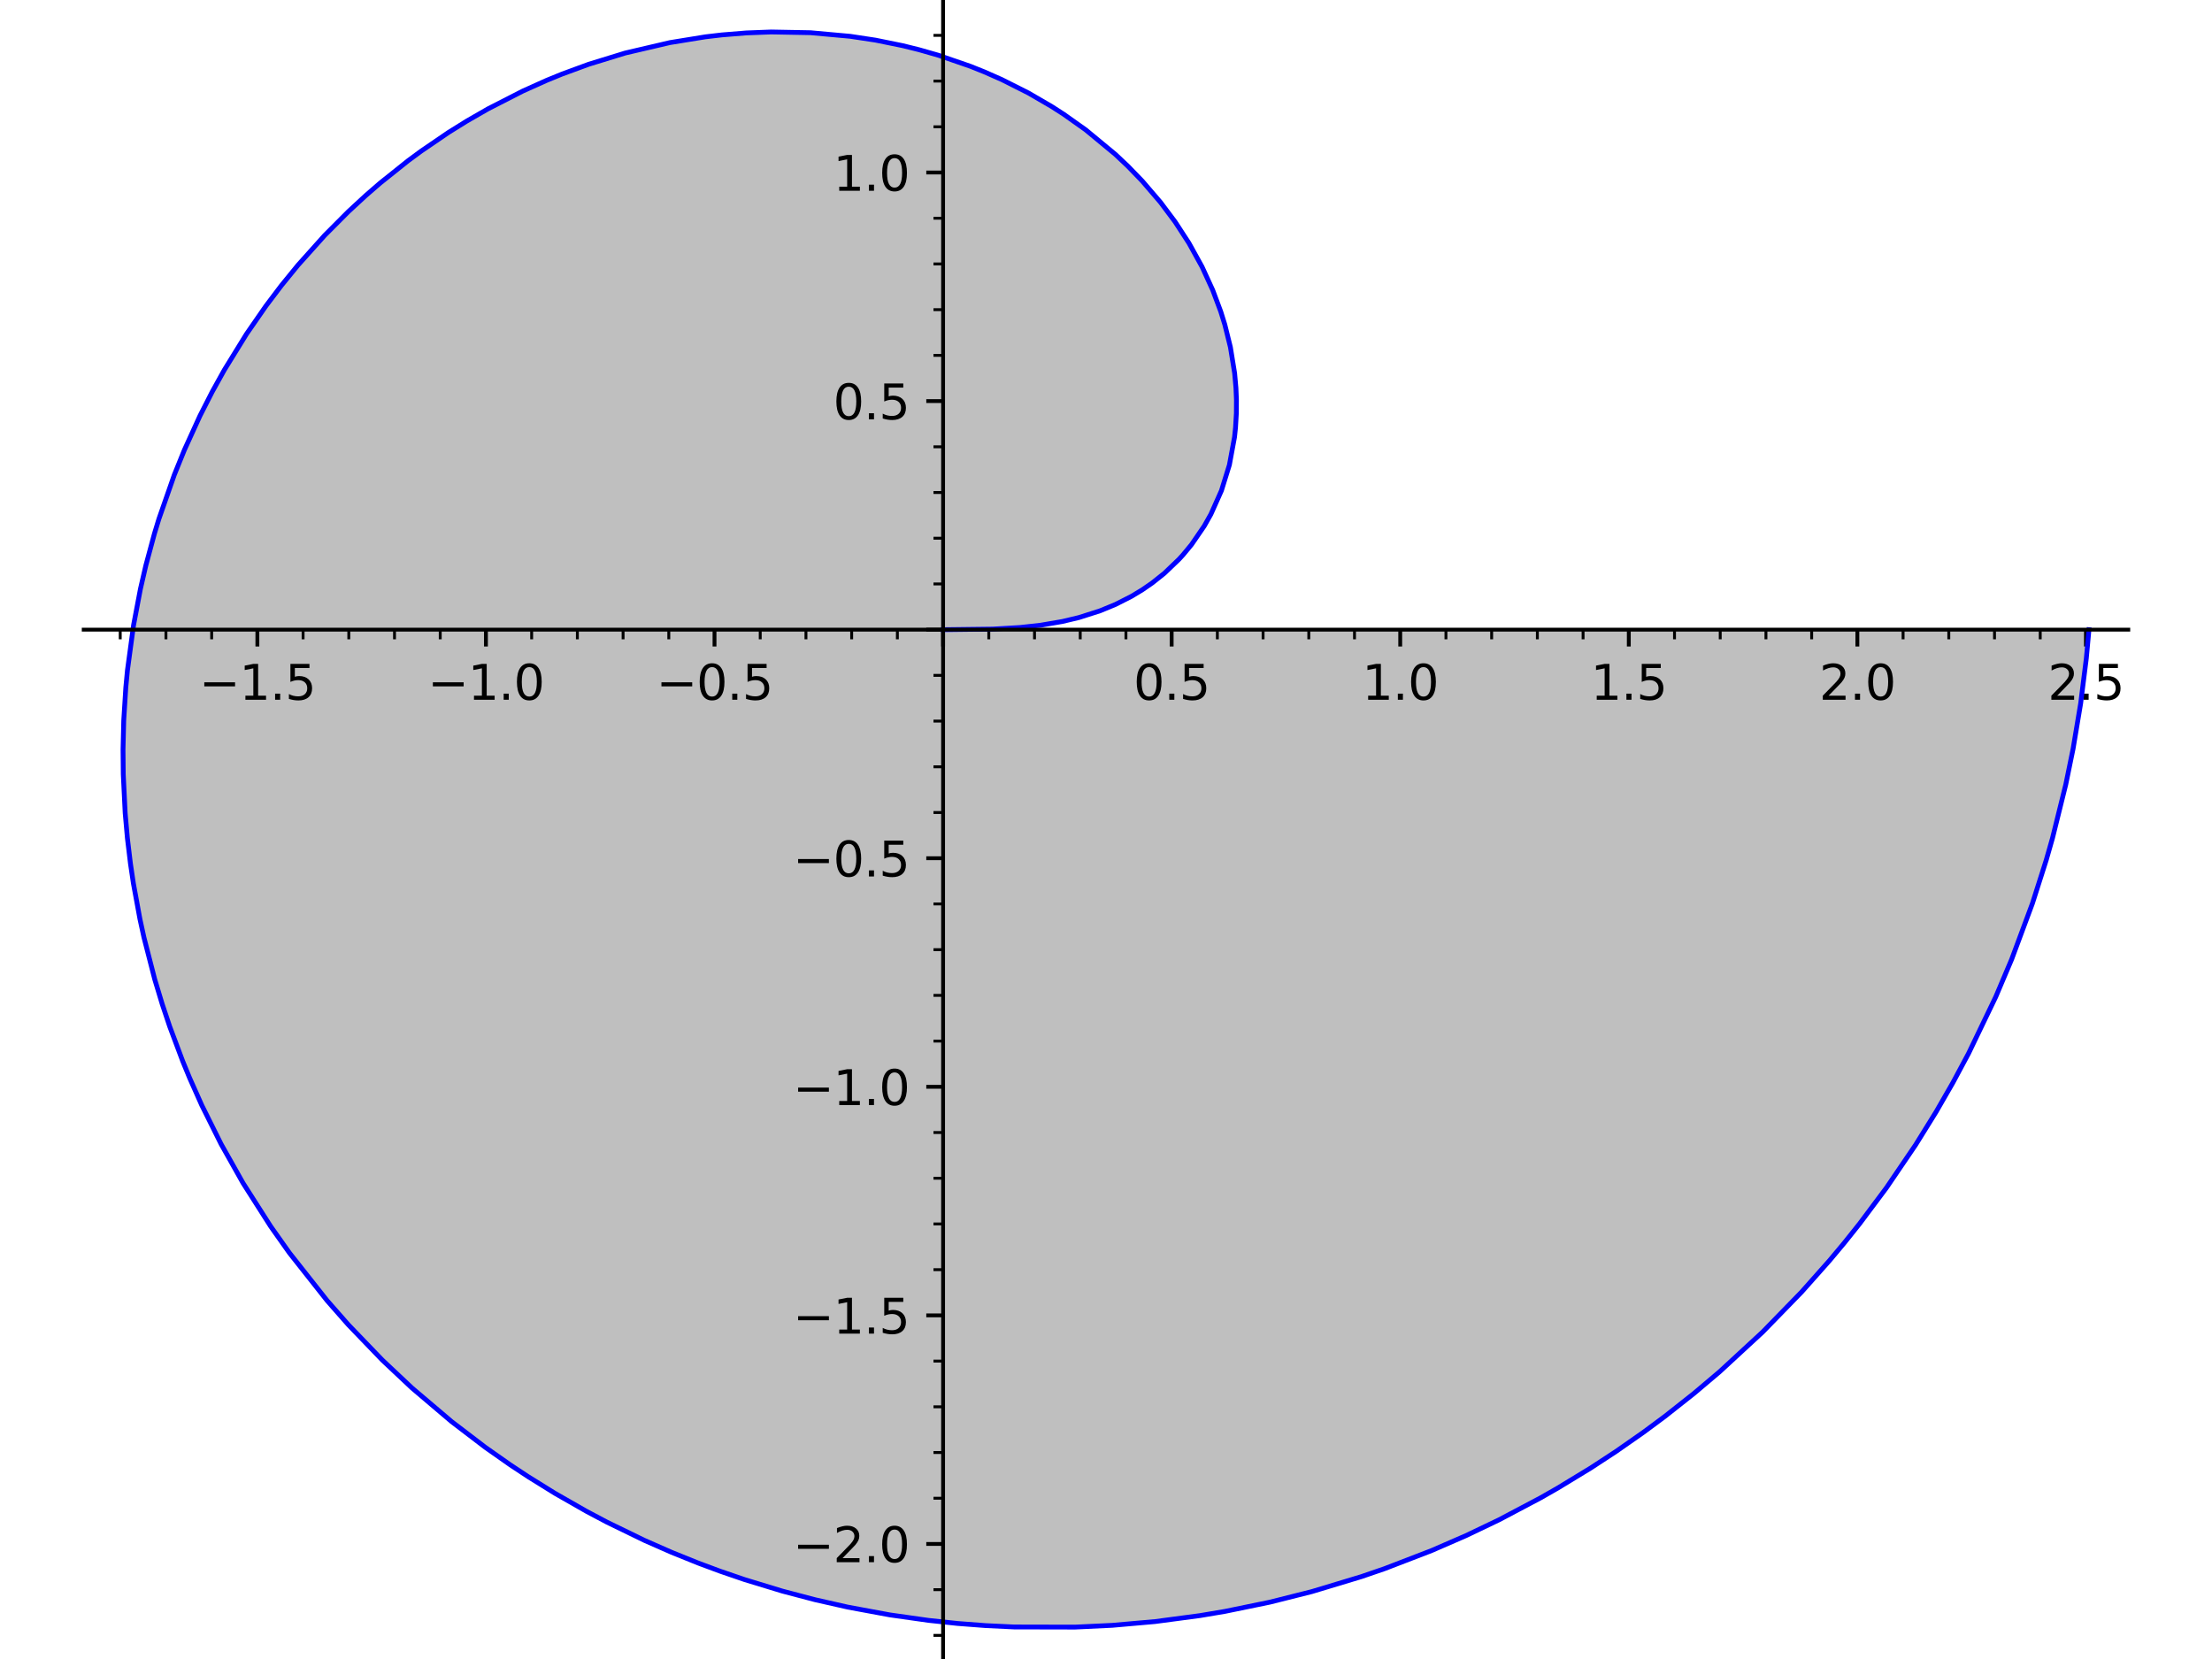 <?xml version="1.0" encoding="utf-8" standalone="no"?>
<!DOCTYPE svg PUBLIC "-//W3C//DTD SVG 1.1//EN"
  "http://www.w3.org/Graphics/SVG/1.1/DTD/svg11.dtd">
<svg xmlns:xlink="http://www.w3.org/1999/xlink" width="460.8pt" height="345.6pt" viewBox="0 0 460.8 345.6" xmlns="http://www.w3.org/2000/svg" version="1.1">
 <defs>
  <style type="text/css">*{stroke-linejoin: round; stroke-linecap: butt}</style>
 </defs>
 <g id="figure_1">
  <g id="patch_1">
   <path d="M 0 345.6 
L 460.8 345.6 
L 460.8 0 
L 0 0 
z
" style="fill: #ffffff"/>
  </g>
  <g id="axes_1">
   <g id="patch_2">
    <path d="M 17.439 345.6 
L 443.361 345.6 
L 443.361 0 
L 17.439 0 
z
" style="fill: #ffffff"/>
   </g>
   <g id="patch_3">
    <path d="M 196.462 131.172 
L 196.462 131.172 
L 196.462 131.172 
L 196.462 131.172 
L 196.462 131.172 
L 196.462 131.172 
L 196.462 131.172 
L 196.462 131.172 
L 196.462 131.172 
L 196.462 131.172 
L 196.462 131.172 
L 196.462 131.172 
L 196.462 131.172 
L 196.462 131.172 
L 196.462 131.172 
L 196.462 131.172 
L 196.462 131.172 
L 196.462 131.172 
L 196.462 131.172 
L 196.462 131.172 
L 196.462 131.172 
L 196.462 131.172 
L 196.462 131.172 
L 196.462 131.172 
L 196.462 131.172 
L 196.462 131.172 
L 196.462 131.172 
L 196.462 131.172 
L 196.462 131.172 
L 196.462 131.172 
L 196.462 131.172 
L 196.462 131.172 
L 196.462 131.172 
L 196.462 131.172 
L 196.462 131.172 
L 196.462 131.172 
L 196.462 131.172 
L 196.462 131.172 
L 196.462 131.172 
L 196.462 131.172 
L 196.462 131.172 
L 196.462 131.172 
L 196.462 131.172 
L 196.462 131.172 
L 196.462 131.172 
L 196.462 131.172 
L 196.462 131.172 
L 196.462 131.172 
L 196.462 131.172 
L 196.462 131.172 
L 196.462 131.172 
L 196.462 131.172 
L 196.462 131.172 
L 196.462 131.172 
L 196.462 131.172 
L 196.462 131.172 
L 196.462 131.172 
L 196.462 131.172 
L 196.462 131.172 
L 196.462 131.172 
L 196.462 131.172 
L 196.462 131.172 
L 196.462 131.172 
L 196.462 131.172 
L 196.462 131.172 
L 196.462 131.172 
L 196.462 131.172 
L 196.462 131.172 
L 196.462 131.172 
L 196.462 131.172 
L 196.462 131.172 
L 196.462 131.172 
L 196.462 131.172 
L 196.462 131.172 
L 196.462 131.172 
L 196.462 131.172 
L 196.462 131.172 
L 196.462 131.172 
L 196.462 131.172 
L 196.462 131.172 
L 196.462 131.172 
L 196.462 131.172 
L 196.462 131.172 
L 196.462 131.172 
L 196.462 131.172 
L 196.462 131.172 
L 196.462 131.172 
L 196.462 131.172 
L 196.462 131.172 
L 196.462 131.172 
L 196.462 131.172 
L 196.462 131.172 
L 196.462 131.172 
L 196.462 131.172 
L 196.462 131.172 
L 196.462 131.172 
L 196.462 131.172 
L 196.462 131.172 
L 196.462 131.172 
L 196.462 131.172 
L 196.462 131.172 
L 196.462 131.172 
L 196.462 131.172 
L 196.462 131.172 
L 196.462 131.172 
L 196.462 131.172 
L 196.462 131.172 
L 196.462 131.172 
L 196.462 131.172 
L 196.462 131.172 
L 196.462 131.172 
L 196.462 131.172 
L 196.462 131.172 
L 196.462 131.172 
L 196.462 131.172 
L 196.462 131.172 
L 196.462 131.172 
L 196.462 131.172 
L 196.462 131.172 
L 196.462 131.172 
L 196.462 131.172 
L 196.462 131.172 
L 196.462 131.172 
L 196.462 131.172 
L 196.462 131.172 
L 196.462 131.172 
L 196.462 131.172 
L 196.462 131.172 
L 196.462 131.172 
L 196.462 131.172 
L 196.462 131.172 
L 196.462 131.172 
L 196.462 131.172 
L 196.462 131.172 
L 196.462 131.172 
L 196.462 131.172 
L 196.462 131.172 
L 196.462 131.172 
L 196.462 131.172 
L 196.462 131.172 
L 196.462 131.172 
L 196.462 131.172 
L 196.462 131.172 
L 196.462 131.172 
L 196.462 131.172 
L 196.462 131.172 
L 196.462 131.172 
L 196.462 131.172 
L 196.462 131.172 
L 196.462 131.172 
L 196.462 131.172 
L 196.462 131.172 
L 196.462 131.172 
L 196.462 131.172 
L 196.462 131.172 
L 196.462 131.172 
L 196.462 131.172 
L 196.462 131.172 
L 196.462 131.172 
L 196.462 131.172 
L 196.462 131.172 
L 196.462 131.172 
L 196.462 131.172 
L 196.462 131.172 
L 196.462 131.172 
L 196.462 131.172 
L 196.462 131.172 
L 196.462 131.172 
L 196.462 131.172 
L 196.462 131.172 
L 196.462 131.172 
L 196.462 131.172 
L 196.462 131.172 
L 196.462 131.172 
L 196.462 131.172 
L 196.462 131.172 
L 196.462 131.172 
L 196.462 131.172 
L 196.462 131.172 
L 196.462 131.172 
L 196.462 131.172 
L 196.462 131.172 
L 196.462 131.172 
L 196.462 131.172 
L 196.462 131.172 
L 196.462 131.172 
L 196.462 131.172 
L 196.462 131.172 
L 196.462 131.172 
L 196.462 131.172 
L 196.462 131.172 
L 196.462 131.172 
L 196.462 131.172 
L 196.462 131.172 
L 196.462 131.172 
L 196.462 131.172 
L 196.462 131.172 
L 196.462 131.172 
L 196.462 131.172 
L 196.462 131.172 
L 196.462 131.172 
L 199.734 131.168 
L 201.09 131.161 
L 202.13 131.151 
L 203.007 131.141 
L 203.779 131.128 
L 204.477 131.115 
L 205.717 131.084 
L 206.809 131.049 
L 207.797 131.011 
L 208.704 130.969 
L 209.549 130.924 
L 211.092 130.826 
L 212.487 130.717 
L 213.768 130.599 
L 214.96 130.472 
L 216.74 130.25 
L 218.372 130.007 
L 219.888 129.747 
L 221.307 129.47 
L 223.095 129.071 
L 224.763 128.645 
L 227.052 127.969 
L 229.162 127.242 
L 230.807 126.598 
L 232.361 125.924 
L 233.833 125.221 
L 235.232 124.49 
L 235.671 124.247 
L 237.945 122.877 
L 240.041 121.432 
L 242.581 119.405 
L 244.148 117.977 
L 245.611 116.5 
L 246.437 115.595 
L 248.215 113.446 
L 249.819 111.221 
L 250.863 109.587 
L 252.252 107.123 
L 254.027 103.282 
L 254.446 102.211 
L 255.965 97.409 
L 256.106 96.85 
L 257.173 91.066 
L 257.383 89.078 
L 257.559 86.063 
L 257.573 83.249 
L 257.47 80.807 
L 257.195 77.735 
L 256.531 73.398 
L 256.317 72.323 
L 255.149 67.613 
L 254.304 64.899 
L 252.63 60.425 
L 251.464 57.765 
L 250.413 55.59 
L 249.117 53.134 
L 247.665 50.619 
L 244.781 46.189 
L 243.34 44.196 
L 241.738 42.123 
L 238.558 38.376 
L 237.943 37.7 
L 234.971 34.629 
L 232.35 32.156 
L 228.147 28.581 
L 226.171 27.046 
L 221.576 23.788 
L 219.067 22.177 
L 215.663 20.16 
L 214.253 19.379 
L 208.711 16.587 
L 205.106 14.994 
L 202.126 13.8 
L 197.744 12.235 
L 195.579 11.541 
L 191.471 10.362 
L 188.048 9.513 
L 182.372 8.359 
L 179.444 7.884 
L 177.107 7.562 
L 170.889 6.943 
L 168.834 6.814 
L 162.854 6.646 
L 160.656 6.661 
L 155.442 6.86 
L 150.379 7.272 
L 146.969 7.67 
L 141.394 8.532 
L 139.564 8.872 
L 131.211 10.788 
L 130.238 11.05 
L 122.641 13.387 
L 118.37 14.931 
L 117.058 15.439 
L 113.865 16.745 
L 108.939 18.956 
L 101.664 22.676 
L 98.805 24.295 
L 97.206 25.24 
L 93.426 27.595 
L 87.767 31.453 
L 85.006 33.488 
L 79.192 38.133 
L 76.188 40.738 
L 72.598 44.053 
L 69.854 46.746 
L 67.619 49.049 
L 62.073 55.237 
L 58.613 59.481 
L 55.405 63.726 
L 52.167 68.354 
L 51.341 69.596 
L 47.119 76.402 
L 46.725 77.08 
L 44.208 81.615 
L 41.656 86.622 
L 38.416 93.724 
L 36.314 98.911 
L 34.072 105.128 
L 33.1 108.11 
L 32.161 111.197 
L 30.382 117.789 
L 29.254 122.679 
L 27.822 130.23 
L 26.984 135.933 
L 26.551 139.613 
L 26.207 143.232 
L 25.775 150.088 
L 25.63 156.136 
L 25.679 161.301 
L 26.075 169.381 
L 26.537 174.59 
L 27.176 179.907 
L 27.795 184.072 
L 29.152 191.462 
L 29.98 195.258 
L 31.75 202.284 
L 32.239 204.032 
L 33.78 209.137 
L 35.352 213.839 
L 38.063 221.072 
L 39.504 224.569 
L 42.033 230.245 
L 46.062 238.341 
L 48.844 243.399 
L 50.625 246.448 
L 56.386 255.477 
L 59.806 260.336 
L 60.282 260.985 
L 66.508 268.981 
L 68.148 270.945 
L 72.562 275.969 
L 77.005 280.68 
L 79.65 283.335 
L 85.818 289.136 
L 92.382 294.772 
L 94.088 296.154 
L 101.118 301.519 
L 106.279 305.143 
L 110.051 307.636 
L 115.631 311.098 
L 122.191 314.843 
L 126.438 317.092 
L 134.256 320.891 
L 139.868 323.36 
L 145.426 325.603 
L 149.932 327.28 
L 155.126 329.061 
L 163.006 331.461 
L 169.816 333.254 
L 176.616 334.792 
L 184.384 336.249 
L 185.361 336.411 
L 193.445 337.556 
L 199.483 338.197 
L 205.346 338.645 
L 211.253 338.926 
L 223.952 338.954 
L 227.295 338.831 
L 231.681 338.587 
L 240.612 337.802 
L 249.96 336.562 
L 255.193 335.679 
L 261.998 334.325 
L 264.554 333.756 
L 273.275 331.56 
L 283.605 328.44 
L 288.439 326.78 
L 295.172 324.248 
L 298.225 323.014 
L 305.426 319.883 
L 312.291 316.6 
L 320.953 312.019 
L 324.466 310.015 
L 331.383 305.809 
L 336.635 302.372 
L 342.339 298.389 
L 346.808 295.074 
L 352.907 290.256 
L 358.225 285.759 
L 364.922 279.666 
L 367.195 277.481 
L 375.281 269.173 
L 381.138 262.579 
L 384.232 258.874 
L 387.389 254.918 
L 392.98 247.436 
L 397.694 240.584 
L 399.04 238.523 
L 403.308 231.648 
L 406.81 225.564 
L 410.074 219.471 
L 415.75 207.663 
L 417.679 203.211 
L 419.06 199.857 
L 423.384 188.219 
L 426.24 179.263 
L 427.568 174.61 
L 429.67 166.354 
L 430.339 163.428 
L 431.858 156.012 
L 433.442 146.521 
L 434.617 137.157 
L 435.17 131.172 
z
" clip-path="url(#pea33324293)" style="fill: #808080; opacity: 0.5"/>
   </g>
   <g id="matplotlib.axis_1">
    <g id="xtick_1">
     <g id="line2d_1">
      <defs>
       <path id="m457107723c" d="M 0 0 
L 0 3.5 
" style="stroke: #000000; stroke-width: 0.8"/>
      </defs>
      <g>
       <use xlink:href="#m457107723c" x="53.616" y="131.172" style="stroke: #000000; stroke-width: 0.8"/>
      </g>
     </g>
     <g id="text_1">
      <!-- −1.5 -->
      <g transform="translate(41.474 145.77)scale(0.1 -0.1)">
       <defs>
        <path id="DejaVuSans-2212" d="M 678 2272 
L 4684 2272 
L 4684 1741 
L 678 1741 
L 678 2272 
z
" transform="scale(0.016)"/>
        <path id="DejaVuSans-31" d="M 794 531 
L 1825 531 
L 1825 4091 
L 703 3866 
L 703 4441 
L 1819 4666 
L 2450 4666 
L 2450 531 
L 3481 531 
L 3481 0 
L 794 0 
L 794 531 
z
" transform="scale(0.016)"/>
        <path id="DejaVuSans-2e" d="M 684 794 
L 1344 794 
L 1344 0 
L 684 0 
L 684 794 
z
" transform="scale(0.016)"/>
        <path id="DejaVuSans-35" d="M 691 4666 
L 3169 4666 
L 3169 4134 
L 1269 4134 
L 1269 2991 
Q 1406 3038 1543 3061 
Q 1681 3084 1819 3084 
Q 2600 3084 3056 2656 
Q 3513 2228 3513 1497 
Q 3513 744 3044 326 
Q 2575 -91 1722 -91 
Q 1428 -91 1123 -41 
Q 819 9 494 109 
L 494 744 
Q 775 591 1075 516 
Q 1375 441 1709 441 
Q 2250 441 2565 725 
Q 2881 1009 2881 1497 
Q 2881 1984 2565 2268 
Q 2250 2553 1709 2553 
Q 1456 2553 1204 2497 
Q 953 2441 691 2322 
L 691 4666 
z
" transform="scale(0.016)"/>
       </defs>
       <use xlink:href="#DejaVuSans-2212"/>
       <use xlink:href="#DejaVuSans-31" x="83.789"/>
       <use xlink:href="#DejaVuSans-2e" x="147.412"/>
       <use xlink:href="#DejaVuSans-35" x="179.199"/>
      </g>
     </g>
    </g>
    <g id="xtick_2">
     <g id="line2d_2">
      <g>
       <use xlink:href="#m457107723c" x="101.231" y="131.172" style="stroke: #000000; stroke-width: 0.8"/>
      </g>
     </g>
     <g id="text_2">
      <!-- −1.0 -->
      <g transform="translate(89.09 145.77)scale(0.1 -0.1)">
       <defs>
        <path id="DejaVuSans-30" d="M 2034 4250 
Q 1547 4250 1301 3770 
Q 1056 3291 1056 2328 
Q 1056 1369 1301 889 
Q 1547 409 2034 409 
Q 2525 409 2770 889 
Q 3016 1369 3016 2328 
Q 3016 3291 2770 3770 
Q 2525 4250 2034 4250 
z
M 2034 4750 
Q 2819 4750 3233 4129 
Q 3647 3509 3647 2328 
Q 3647 1150 3233 529 
Q 2819 -91 2034 -91 
Q 1250 -91 836 529 
Q 422 1150 422 2328 
Q 422 3509 836 4129 
Q 1250 4750 2034 4750 
z
" transform="scale(0.016)"/>
       </defs>
       <use xlink:href="#DejaVuSans-2212"/>
       <use xlink:href="#DejaVuSans-31" x="83.789"/>
       <use xlink:href="#DejaVuSans-2e" x="147.412"/>
       <use xlink:href="#DejaVuSans-30" x="179.199"/>
      </g>
     </g>
    </g>
    <g id="xtick_3">
     <g id="line2d_3">
      <g>
       <use xlink:href="#m457107723c" x="148.846" y="131.172" style="stroke: #000000; stroke-width: 0.8"/>
      </g>
     </g>
     <g id="text_3">
      <!-- −0.5 -->
      <g transform="translate(136.705 145.77)scale(0.1 -0.1)">
       <use xlink:href="#DejaVuSans-2212"/>
       <use xlink:href="#DejaVuSans-30" x="83.789"/>
       <use xlink:href="#DejaVuSans-2e" x="147.412"/>
       <use xlink:href="#DejaVuSans-35" x="179.199"/>
      </g>
     </g>
    </g>
    <g id="xtick_4">
     <g id="line2d_4">
      <g>
       <use xlink:href="#m457107723c" x="196.462" y="131.172" style="stroke: #000000; stroke-width: 0.8"/>
      </g>
     </g>
    </g>
    <g id="xtick_5">
     <g id="line2d_5">
      <g>
       <use xlink:href="#m457107723c" x="244.077" y="131.172" style="stroke: #000000; stroke-width: 0.8"/>
      </g>
     </g>
     <g id="text_4">
      <!-- 0.5 -->
      <g transform="translate(236.126 145.77)scale(0.1 -0.1)">
       <use xlink:href="#DejaVuSans-30"/>
       <use xlink:href="#DejaVuSans-2e" x="63.623"/>
       <use xlink:href="#DejaVuSans-35" x="95.41"/>
      </g>
     </g>
    </g>
    <g id="xtick_6">
     <g id="line2d_6">
      <g>
       <use xlink:href="#m457107723c" x="291.693" y="131.172" style="stroke: #000000; stroke-width: 0.8"/>
      </g>
     </g>
     <g id="text_5">
      <!-- 1.0 -->
      <g transform="translate(283.741 145.77)scale(0.1 -0.1)">
       <use xlink:href="#DejaVuSans-31"/>
       <use xlink:href="#DejaVuSans-2e" x="63.623"/>
       <use xlink:href="#DejaVuSans-30" x="95.41"/>
      </g>
     </g>
    </g>
    <g id="xtick_7">
     <g id="line2d_7">
      <g>
       <use xlink:href="#m457107723c" x="339.308" y="131.172" style="stroke: #000000; stroke-width: 0.8"/>
      </g>
     </g>
     <g id="text_6">
      <!-- 1.5 -->
      <g transform="translate(331.357 145.77)scale(0.1 -0.1)">
       <use xlink:href="#DejaVuSans-31"/>
       <use xlink:href="#DejaVuSans-2e" x="63.623"/>
       <use xlink:href="#DejaVuSans-35" x="95.41"/>
      </g>
     </g>
    </g>
    <g id="xtick_8">
     <g id="line2d_8">
      <g>
       <use xlink:href="#m457107723c" x="386.924" y="131.172" style="stroke: #000000; stroke-width: 0.8"/>
      </g>
     </g>
     <g id="text_7">
      <!-- 2.0 -->
      <g transform="translate(378.972 145.77)scale(0.1 -0.1)">
       <defs>
        <path id="DejaVuSans-32" d="M 1228 531 
L 3431 531 
L 3431 0 
L 469 0 
L 469 531 
Q 828 903 1448 1529 
Q 2069 2156 2228 2338 
Q 2531 2678 2651 2914 
Q 2772 3150 2772 3378 
Q 2772 3750 2511 3984 
Q 2250 4219 1831 4219 
Q 1534 4219 1204 4116 
Q 875 4013 500 3803 
L 500 4441 
Q 881 4594 1212 4672 
Q 1544 4750 1819 4750 
Q 2544 4750 2975 4387 
Q 3406 4025 3406 3419 
Q 3406 3131 3298 2873 
Q 3191 2616 2906 2266 
Q 2828 2175 2409 1742 
Q 1991 1309 1228 531 
z
" transform="scale(0.016)"/>
       </defs>
       <use xlink:href="#DejaVuSans-32"/>
       <use xlink:href="#DejaVuSans-2e" x="63.623"/>
       <use xlink:href="#DejaVuSans-30" x="95.41"/>
      </g>
     </g>
    </g>
    <g id="xtick_9">
     <g id="line2d_9">
      <g>
       <use xlink:href="#m457107723c" x="434.539" y="131.172" style="stroke: #000000; stroke-width: 0.8"/>
      </g>
     </g>
     <g id="text_8">
      <!-- 2.5 -->
      <g transform="translate(426.587 145.77)scale(0.1 -0.1)">
       <use xlink:href="#DejaVuSans-32"/>
       <use xlink:href="#DejaVuSans-2e" x="63.623"/>
       <use xlink:href="#DejaVuSans-35" x="95.41"/>
      </g>
     </g>
    </g>
    <g id="xtick_10">
     <g id="line2d_10">
      <defs>
       <path id="m4244c369ad" d="M 0 0 
L 0 2 
" style="stroke: #000000; stroke-width: 0.6"/>
      </defs>
      <g>
       <use xlink:href="#m4244c369ad" x="25.046" y="131.172" style="stroke: #000000; stroke-width: 0.6"/>
      </g>
     </g>
    </g>
    <g id="xtick_11">
     <g id="line2d_11">
      <g>
       <use xlink:href="#m4244c369ad" x="34.569" y="131.172" style="stroke: #000000; stroke-width: 0.6"/>
      </g>
     </g>
    </g>
    <g id="xtick_12">
     <g id="line2d_12">
      <g>
       <use xlink:href="#m4244c369ad" x="44.092" y="131.172" style="stroke: #000000; stroke-width: 0.6"/>
      </g>
     </g>
    </g>
    <g id="xtick_13">
     <g id="line2d_13">
      <g>
       <use xlink:href="#m4244c369ad" x="63.139" y="131.172" style="stroke: #000000; stroke-width: 0.6"/>
      </g>
     </g>
    </g>
    <g id="xtick_14">
     <g id="line2d_14">
      <g>
       <use xlink:href="#m4244c369ad" x="72.662" y="131.172" style="stroke: #000000; stroke-width: 0.6"/>
      </g>
     </g>
    </g>
    <g id="xtick_15">
     <g id="line2d_15">
      <g>
       <use xlink:href="#m4244c369ad" x="82.185" y="131.172" style="stroke: #000000; stroke-width: 0.6"/>
      </g>
     </g>
    </g>
    <g id="xtick_16">
     <g id="line2d_16">
      <g>
       <use xlink:href="#m4244c369ad" x="91.708" y="131.172" style="stroke: #000000; stroke-width: 0.6"/>
      </g>
     </g>
    </g>
    <g id="xtick_17">
     <g id="line2d_17">
      <g>
       <use xlink:href="#m4244c369ad" x="110.754" y="131.172" style="stroke: #000000; stroke-width: 0.6"/>
      </g>
     </g>
    </g>
    <g id="xtick_18">
     <g id="line2d_18">
      <g>
       <use xlink:href="#m4244c369ad" x="120.277" y="131.172" style="stroke: #000000; stroke-width: 0.6"/>
      </g>
     </g>
    </g>
    <g id="xtick_19">
     <g id="line2d_19">
      <g>
       <use xlink:href="#m4244c369ad" x="129.8" y="131.172" style="stroke: #000000; stroke-width: 0.6"/>
      </g>
     </g>
    </g>
    <g id="xtick_20">
     <g id="line2d_20">
      <g>
       <use xlink:href="#m4244c369ad" x="139.323" y="131.172" style="stroke: #000000; stroke-width: 0.6"/>
      </g>
     </g>
    </g>
    <g id="xtick_21">
     <g id="line2d_21">
      <g>
       <use xlink:href="#m4244c369ad" x="158.369" y="131.172" style="stroke: #000000; stroke-width: 0.6"/>
      </g>
     </g>
    </g>
    <g id="xtick_22">
     <g id="line2d_22">
      <g>
       <use xlink:href="#m4244c369ad" x="167.893" y="131.172" style="stroke: #000000; stroke-width: 0.6"/>
      </g>
     </g>
    </g>
    <g id="xtick_23">
     <g id="line2d_23">
      <g>
       <use xlink:href="#m4244c369ad" x="177.416" y="131.172" style="stroke: #000000; stroke-width: 0.6"/>
      </g>
     </g>
    </g>
    <g id="xtick_24">
     <g id="line2d_24">
      <g>
       <use xlink:href="#m4244c369ad" x="186.939" y="131.172" style="stroke: #000000; stroke-width: 0.6"/>
      </g>
     </g>
    </g>
    <g id="xtick_25">
     <g id="line2d_25">
      <g>
       <use xlink:href="#m4244c369ad" x="205.985" y="131.172" style="stroke: #000000; stroke-width: 0.6"/>
      </g>
     </g>
    </g>
    <g id="xtick_26">
     <g id="line2d_26">
      <g>
       <use xlink:href="#m4244c369ad" x="215.508" y="131.172" style="stroke: #000000; stroke-width: 0.6"/>
      </g>
     </g>
    </g>
    <g id="xtick_27">
     <g id="line2d_27">
      <g>
       <use xlink:href="#m4244c369ad" x="225.031" y="131.172" style="stroke: #000000; stroke-width: 0.6"/>
      </g>
     </g>
    </g>
    <g id="xtick_28">
     <g id="line2d_28">
      <g>
       <use xlink:href="#m4244c369ad" x="234.554" y="131.172" style="stroke: #000000; stroke-width: 0.6"/>
      </g>
     </g>
    </g>
    <g id="xtick_29">
     <g id="line2d_29">
      <g>
       <use xlink:href="#m4244c369ad" x="253.6" y="131.172" style="stroke: #000000; stroke-width: 0.6"/>
      </g>
     </g>
    </g>
    <g id="xtick_30">
     <g id="line2d_30">
      <g>
       <use xlink:href="#m4244c369ad" x="263.123" y="131.172" style="stroke: #000000; stroke-width: 0.6"/>
      </g>
     </g>
    </g>
    <g id="xtick_31">
     <g id="line2d_31">
      <g>
       <use xlink:href="#m4244c369ad" x="272.647" y="131.172" style="stroke: #000000; stroke-width: 0.6"/>
      </g>
     </g>
    </g>
    <g id="xtick_32">
     <g id="line2d_32">
      <g>
       <use xlink:href="#m4244c369ad" x="282.17" y="131.172" style="stroke: #000000; stroke-width: 0.6"/>
      </g>
     </g>
    </g>
    <g id="xtick_33">
     <g id="line2d_33">
      <g>
       <use xlink:href="#m4244c369ad" x="301.216" y="131.172" style="stroke: #000000; stroke-width: 0.6"/>
      </g>
     </g>
    </g>
    <g id="xtick_34">
     <g id="line2d_34">
      <g>
       <use xlink:href="#m4244c369ad" x="310.739" y="131.172" style="stroke: #000000; stroke-width: 0.6"/>
      </g>
     </g>
    </g>
    <g id="xtick_35">
     <g id="line2d_35">
      <g>
       <use xlink:href="#m4244c369ad" x="320.262" y="131.172" style="stroke: #000000; stroke-width: 0.6"/>
      </g>
     </g>
    </g>
    <g id="xtick_36">
     <g id="line2d_36">
      <g>
       <use xlink:href="#m4244c369ad" x="329.785" y="131.172" style="stroke: #000000; stroke-width: 0.6"/>
      </g>
     </g>
    </g>
    <g id="xtick_37">
     <g id="line2d_37">
      <g>
       <use xlink:href="#m4244c369ad" x="348.831" y="131.172" style="stroke: #000000; stroke-width: 0.6"/>
      </g>
     </g>
    </g>
    <g id="xtick_38">
     <g id="line2d_38">
      <g>
       <use xlink:href="#m4244c369ad" x="358.354" y="131.172" style="stroke: #000000; stroke-width: 0.6"/>
      </g>
     </g>
    </g>
    <g id="xtick_39">
     <g id="line2d_39">
      <g>
       <use xlink:href="#m4244c369ad" x="367.877" y="131.172" style="stroke: #000000; stroke-width: 0.6"/>
      </g>
     </g>
    </g>
    <g id="xtick_40">
     <g id="line2d_40">
      <g>
       <use xlink:href="#m4244c369ad" x="377.401" y="131.172" style="stroke: #000000; stroke-width: 0.6"/>
      </g>
     </g>
    </g>
    <g id="xtick_41">
     <g id="line2d_41">
      <g>
       <use xlink:href="#m4244c369ad" x="396.447" y="131.172" style="stroke: #000000; stroke-width: 0.6"/>
      </g>
     </g>
    </g>
    <g id="xtick_42">
     <g id="line2d_42">
      <g>
       <use xlink:href="#m4244c369ad" x="405.97" y="131.172" style="stroke: #000000; stroke-width: 0.6"/>
      </g>
     </g>
    </g>
    <g id="xtick_43">
     <g id="line2d_43">
      <g>
       <use xlink:href="#m4244c369ad" x="415.493" y="131.172" style="stroke: #000000; stroke-width: 0.6"/>
      </g>
     </g>
    </g>
    <g id="xtick_44">
     <g id="line2d_44">
      <g>
       <use xlink:href="#m4244c369ad" x="425.016" y="131.172" style="stroke: #000000; stroke-width: 0.6"/>
      </g>
     </g>
    </g>
   </g>
   <g id="matplotlib.axis_2">
    <g id="ytick_1">
     <g id="line2d_45">
      <defs>
       <path id="mc81b78d280" d="M 0 0 
L -3.5 0 
" style="stroke: #000000; stroke-width: 0.8"/>
      </defs>
      <g>
       <use xlink:href="#mc81b78d280" x="196.462" y="321.633" style="stroke: #000000; stroke-width: 0.8"/>
      </g>
     </g>
     <g id="text_9">
      <!-- −2.0 -->
      <g transform="translate(165.179 325.433)scale(0.1 -0.1)">
       <use xlink:href="#DejaVuSans-2212"/>
       <use xlink:href="#DejaVuSans-32" x="83.789"/>
       <use xlink:href="#DejaVuSans-2e" x="147.412"/>
       <use xlink:href="#DejaVuSans-30" x="179.199"/>
      </g>
     </g>
    </g>
    <g id="ytick_2">
     <g id="line2d_46">
      <g>
       <use xlink:href="#mc81b78d280" x="196.462" y="274.018" style="stroke: #000000; stroke-width: 0.8"/>
      </g>
     </g>
     <g id="text_10">
      <!-- −1.5 -->
      <g transform="translate(165.179 277.817)scale(0.1 -0.1)">
       <use xlink:href="#DejaVuSans-2212"/>
       <use xlink:href="#DejaVuSans-31" x="83.789"/>
       <use xlink:href="#DejaVuSans-2e" x="147.412"/>
       <use xlink:href="#DejaVuSans-35" x="179.199"/>
      </g>
     </g>
    </g>
    <g id="ytick_3">
     <g id="line2d_47">
      <g>
       <use xlink:href="#mc81b78d280" x="196.462" y="226.402" style="stroke: #000000; stroke-width: 0.8"/>
      </g>
     </g>
     <g id="text_11">
      <!-- −1.0 -->
      <g transform="translate(165.179 230.202)scale(0.1 -0.1)">
       <use xlink:href="#DejaVuSans-2212"/>
       <use xlink:href="#DejaVuSans-31" x="83.789"/>
       <use xlink:href="#DejaVuSans-2e" x="147.412"/>
       <use xlink:href="#DejaVuSans-30" x="179.199"/>
      </g>
     </g>
    </g>
    <g id="ytick_4">
     <g id="line2d_48">
      <g>
       <use xlink:href="#mc81b78d280" x="196.462" y="178.787" style="stroke: #000000; stroke-width: 0.8"/>
      </g>
     </g>
     <g id="text_12">
      <!-- −0.5 -->
      <g transform="translate(165.179 182.586)scale(0.1 -0.1)">
       <use xlink:href="#DejaVuSans-2212"/>
       <use xlink:href="#DejaVuSans-30" x="83.789"/>
       <use xlink:href="#DejaVuSans-2e" x="147.412"/>
       <use xlink:href="#DejaVuSans-35" x="179.199"/>
      </g>
     </g>
    </g>
    <g id="ytick_5">
     <g id="line2d_49">
      <g>
       <use xlink:href="#mc81b78d280" x="196.462" y="131.172" style="stroke: #000000; stroke-width: 0.8"/>
      </g>
     </g>
    </g>
    <g id="ytick_6">
     <g id="line2d_50">
      <g>
       <use xlink:href="#mc81b78d280" x="196.462" y="83.556" style="stroke: #000000; stroke-width: 0.8"/>
      </g>
     </g>
     <g id="text_13">
      <!-- 0.5 -->
      <g transform="translate(173.559 87.355)scale(0.1 -0.1)">
       <use xlink:href="#DejaVuSans-30"/>
       <use xlink:href="#DejaVuSans-2e" x="63.623"/>
       <use xlink:href="#DejaVuSans-35" x="95.41"/>
      </g>
     </g>
    </g>
    <g id="ytick_7">
     <g id="line2d_51">
      <g>
       <use xlink:href="#mc81b78d280" x="196.462" y="35.941" style="stroke: #000000; stroke-width: 0.8"/>
      </g>
     </g>
     <g id="text_14">
      <!-- 1.0 -->
      <g transform="translate(173.559 39.74)scale(0.1 -0.1)">
       <use xlink:href="#DejaVuSans-31"/>
       <use xlink:href="#DejaVuSans-2e" x="63.623"/>
       <use xlink:href="#DejaVuSans-30" x="95.41"/>
      </g>
     </g>
    </g>
    <g id="ytick_8">
     <g id="line2d_52">
      <defs>
       <path id="mf90bb8ccfc" d="M 0 0 
L -2 0 
" style="stroke: #000000; stroke-width: 0.6"/>
      </defs>
      <g>
       <use xlink:href="#mf90bb8ccfc" x="196.462" y="340.679" style="stroke: #000000; stroke-width: 0.6"/>
      </g>
     </g>
    </g>
    <g id="ytick_9">
     <g id="line2d_53">
      <g>
       <use xlink:href="#mf90bb8ccfc" x="196.462" y="331.156" style="stroke: #000000; stroke-width: 0.6"/>
      </g>
     </g>
    </g>
    <g id="ytick_10">
     <g id="line2d_54">
      <g>
       <use xlink:href="#mf90bb8ccfc" x="196.462" y="312.11" style="stroke: #000000; stroke-width: 0.6"/>
      </g>
     </g>
    </g>
    <g id="ytick_11">
     <g id="line2d_55">
      <g>
       <use xlink:href="#mf90bb8ccfc" x="196.462" y="302.587" style="stroke: #000000; stroke-width: 0.6"/>
      </g>
     </g>
    </g>
    <g id="ytick_12">
     <g id="line2d_56">
      <g>
       <use xlink:href="#mf90bb8ccfc" x="196.462" y="293.064" style="stroke: #000000; stroke-width: 0.6"/>
      </g>
     </g>
    </g>
    <g id="ytick_13">
     <g id="line2d_57">
      <g>
       <use xlink:href="#mf90bb8ccfc" x="196.462" y="283.541" style="stroke: #000000; stroke-width: 0.6"/>
      </g>
     </g>
    </g>
    <g id="ytick_14">
     <g id="line2d_58">
      <g>
       <use xlink:href="#mf90bb8ccfc" x="196.462" y="264.495" style="stroke: #000000; stroke-width: 0.6"/>
      </g>
     </g>
    </g>
    <g id="ytick_15">
     <g id="line2d_59">
      <g>
       <use xlink:href="#mf90bb8ccfc" x="196.462" y="254.972" style="stroke: #000000; stroke-width: 0.6"/>
      </g>
     </g>
    </g>
    <g id="ytick_16">
     <g id="line2d_60">
      <g>
       <use xlink:href="#mf90bb8ccfc" x="196.462" y="245.449" style="stroke: #000000; stroke-width: 0.6"/>
      </g>
     </g>
    </g>
    <g id="ytick_17">
     <g id="line2d_61">
      <g>
       <use xlink:href="#mf90bb8ccfc" x="196.462" y="235.926" style="stroke: #000000; stroke-width: 0.6"/>
      </g>
     </g>
    </g>
    <g id="ytick_18">
     <g id="line2d_62">
      <g>
       <use xlink:href="#mf90bb8ccfc" x="196.462" y="216.879" style="stroke: #000000; stroke-width: 0.6"/>
      </g>
     </g>
    </g>
    <g id="ytick_19">
     <g id="line2d_63">
      <g>
       <use xlink:href="#mf90bb8ccfc" x="196.462" y="207.356" style="stroke: #000000; stroke-width: 0.6"/>
      </g>
     </g>
    </g>
    <g id="ytick_20">
     <g id="line2d_64">
      <g>
       <use xlink:href="#mf90bb8ccfc" x="196.462" y="197.833" style="stroke: #000000; stroke-width: 0.6"/>
      </g>
     </g>
    </g>
    <g id="ytick_21">
     <g id="line2d_65">
      <g>
       <use xlink:href="#mf90bb8ccfc" x="196.462" y="188.31" style="stroke: #000000; stroke-width: 0.6"/>
      </g>
     </g>
    </g>
    <g id="ytick_22">
     <g id="line2d_66">
      <g>
       <use xlink:href="#mf90bb8ccfc" x="196.462" y="169.264" style="stroke: #000000; stroke-width: 0.6"/>
      </g>
     </g>
    </g>
    <g id="ytick_23">
     <g id="line2d_67">
      <g>
       <use xlink:href="#mf90bb8ccfc" x="196.462" y="159.741" style="stroke: #000000; stroke-width: 0.6"/>
      </g>
     </g>
    </g>
    <g id="ytick_24">
     <g id="line2d_68">
      <g>
       <use xlink:href="#mf90bb8ccfc" x="196.462" y="150.218" style="stroke: #000000; stroke-width: 0.6"/>
      </g>
     </g>
    </g>
    <g id="ytick_25">
     <g id="line2d_69">
      <g>
       <use xlink:href="#mf90bb8ccfc" x="196.462" y="140.695" style="stroke: #000000; stroke-width: 0.6"/>
      </g>
     </g>
    </g>
    <g id="ytick_26">
     <g id="line2d_70">
      <g>
       <use xlink:href="#mf90bb8ccfc" x="196.462" y="121.648" style="stroke: #000000; stroke-width: 0.6"/>
      </g>
     </g>
    </g>
    <g id="ytick_27">
     <g id="line2d_71">
      <g>
       <use xlink:href="#mf90bb8ccfc" x="196.462" y="112.125" style="stroke: #000000; stroke-width: 0.6"/>
      </g>
     </g>
    </g>
    <g id="ytick_28">
     <g id="line2d_72">
      <g>
       <use xlink:href="#mf90bb8ccfc" x="196.462" y="102.602" style="stroke: #000000; stroke-width: 0.6"/>
      </g>
     </g>
    </g>
    <g id="ytick_29">
     <g id="line2d_73">
      <g>
       <use xlink:href="#mf90bb8ccfc" x="196.462" y="93.079" style="stroke: #000000; stroke-width: 0.6"/>
      </g>
     </g>
    </g>
    <g id="ytick_30">
     <g id="line2d_74">
      <g>
       <use xlink:href="#mf90bb8ccfc" x="196.462" y="74.033" style="stroke: #000000; stroke-width: 0.6"/>
      </g>
     </g>
    </g>
    <g id="ytick_31">
     <g id="line2d_75">
      <g>
       <use xlink:href="#mf90bb8ccfc" x="196.462" y="64.51" style="stroke: #000000; stroke-width: 0.6"/>
      </g>
     </g>
    </g>
    <g id="ytick_32">
     <g id="line2d_76">
      <g>
       <use xlink:href="#mf90bb8ccfc" x="196.462" y="54.987" style="stroke: #000000; stroke-width: 0.6"/>
      </g>
     </g>
    </g>
    <g id="ytick_33">
     <g id="line2d_77">
      <g>
       <use xlink:href="#mf90bb8ccfc" x="196.462" y="45.464" style="stroke: #000000; stroke-width: 0.6"/>
      </g>
     </g>
    </g>
    <g id="ytick_34">
     <g id="line2d_78">
      <g>
       <use xlink:href="#mf90bb8ccfc" x="196.462" y="26.418" style="stroke: #000000; stroke-width: 0.6"/>
      </g>
     </g>
    </g>
    <g id="ytick_35">
     <g id="line2d_79">
      <g>
       <use xlink:href="#mf90bb8ccfc" x="196.462" y="16.894" style="stroke: #000000; stroke-width: 0.6"/>
      </g>
     </g>
    </g>
    <g id="ytick_36">
     <g id="line2d_80">
      <g>
       <use xlink:href="#mf90bb8ccfc" x="196.462" y="7.371" style="stroke: #000000; stroke-width: 0.6"/>
      </g>
     </g>
    </g>
   </g>
   <g id="line2d_81">
    <path d="M 196.462 131.172 
L 206.809 131.049 
L 212.487 130.717 
L 216.74 130.25 
L 221.307 129.47 
L 224.763 128.645 
L 229.162 127.242 
L 232.361 125.924 
L 235.671 124.247 
L 237.945 122.877 
L 240.041 121.432 
L 242.581 119.405 
L 245.611 116.5 
L 246.437 115.595 
L 248.215 113.446 
L 250.863 109.587 
L 252.252 107.123 
L 254.446 102.211 
L 256.106 96.85 
L 257.173 91.066 
L 257.383 89.078 
L 257.559 86.063 
L 257.573 83.249 
L 257.47 80.807 
L 257.195 77.735 
L 256.317 72.323 
L 255.149 67.613 
L 254.304 64.899 
L 252.63 60.425 
L 250.413 55.59 
L 247.665 50.619 
L 244.781 46.189 
L 241.738 42.123 
L 237.943 37.7 
L 234.971 34.629 
L 232.35 32.156 
L 226.171 27.046 
L 221.576 23.788 
L 219.067 22.177 
L 214.253 19.379 
L 208.711 16.587 
L 205.106 14.994 
L 202.126 13.8 
L 195.579 11.541 
L 191.471 10.362 
L 188.048 9.513 
L 182.372 8.359 
L 177.107 7.562 
L 168.834 6.814 
L 160.656 6.661 
L 155.442 6.86 
L 150.379 7.272 
L 146.969 7.67 
L 139.564 8.872 
L 130.238 11.05 
L 122.641 13.387 
L 117.058 15.439 
L 113.865 16.745 
L 108.939 18.956 
L 101.664 22.676 
L 97.206 25.24 
L 93.426 27.595 
L 87.767 31.453 
L 85.006 33.488 
L 79.192 38.133 
L 76.188 40.738 
L 72.598 44.053 
L 67.619 49.049 
L 62.073 55.237 
L 58.613 59.481 
L 55.405 63.726 
L 51.341 69.596 
L 46.725 77.08 
L 44.208 81.615 
L 41.656 86.622 
L 38.416 93.724 
L 36.314 98.911 
L 33.1 108.11 
L 32.161 111.197 
L 30.382 117.789 
L 29.254 122.679 
L 27.822 130.23 
L 26.551 139.613 
L 26.207 143.232 
L 25.775 150.088 
L 25.63 156.136 
L 25.679 161.301 
L 26.075 169.381 
L 26.537 174.59 
L 27.176 179.907 
L 27.795 184.072 
L 29.152 191.462 
L 29.98 195.258 
L 32.239 204.032 
L 33.78 209.137 
L 35.352 213.839 
L 38.063 221.072 
L 39.504 224.569 
L 42.033 230.245 
L 46.062 238.341 
L 50.625 246.448 
L 56.386 255.477 
L 60.282 260.985 
L 68.148 270.945 
L 72.562 275.969 
L 79.65 283.335 
L 85.818 289.136 
L 94.088 296.154 
L 101.118 301.519 
L 106.279 305.143 
L 110.051 307.636 
L 115.631 311.098 
L 122.191 314.843 
L 126.438 317.092 
L 134.256 320.891 
L 139.868 323.36 
L 145.426 325.603 
L 149.932 327.28 
L 155.126 329.061 
L 163.006 331.461 
L 169.816 333.254 
L 176.616 334.792 
L 185.361 336.411 
L 193.445 337.556 
L 199.483 338.197 
L 205.346 338.645 
L 211.253 338.926 
L 223.952 338.954 
L 231.681 338.587 
L 240.612 337.802 
L 249.96 336.562 
L 255.193 335.679 
L 264.554 333.756 
L 273.275 331.56 
L 283.605 328.44 
L 288.439 326.78 
L 298.225 323.014 
L 305.426 319.883 
L 312.291 316.6 
L 320.953 312.019 
L 324.466 310.015 
L 331.383 305.809 
L 336.635 302.372 
L 342.339 298.389 
L 346.808 295.074 
L 352.907 290.256 
L 358.225 285.759 
L 367.195 277.481 
L 375.281 269.173 
L 381.138 262.579 
L 384.232 258.874 
L 387.389 254.918 
L 392.98 247.436 
L 399.04 238.523 
L 403.308 231.648 
L 406.81 225.564 
L 410.074 219.471 
L 415.75 207.663 
L 419.06 199.857 
L 423.384 188.219 
L 426.24 179.263 
L 427.568 174.61 
L 430.339 163.428 
L 431.858 156.012 
L 433.442 146.521 
L 434.617 137.157 
L 435.17 131.172 
L 435.17 131.172 
" clip-path="url(#pea33324293)" style="fill: none; stroke: #0000ff; stroke-linecap: square"/>
   </g>
   <g id="patch_4">
    <path d="M 196.462 345.6 
L 196.462 0 
" style="fill: none; stroke: #000000; stroke-width: 0.8; stroke-linejoin: miter; stroke-linecap: square"/>
   </g>
   <g id="patch_5">
    <path d="M 17.439 131.172 
L 443.361 131.172 
" style="fill: none; stroke: #000000; stroke-width: 0.8; stroke-linejoin: miter; stroke-linecap: square"/>
   </g>
  </g>
 </g>
 <defs>
  <clipPath id="pea33324293">
   <rect x="17.439" y="0" width="425.922" height="345.6"/>
  </clipPath>
 </defs>
</svg>
